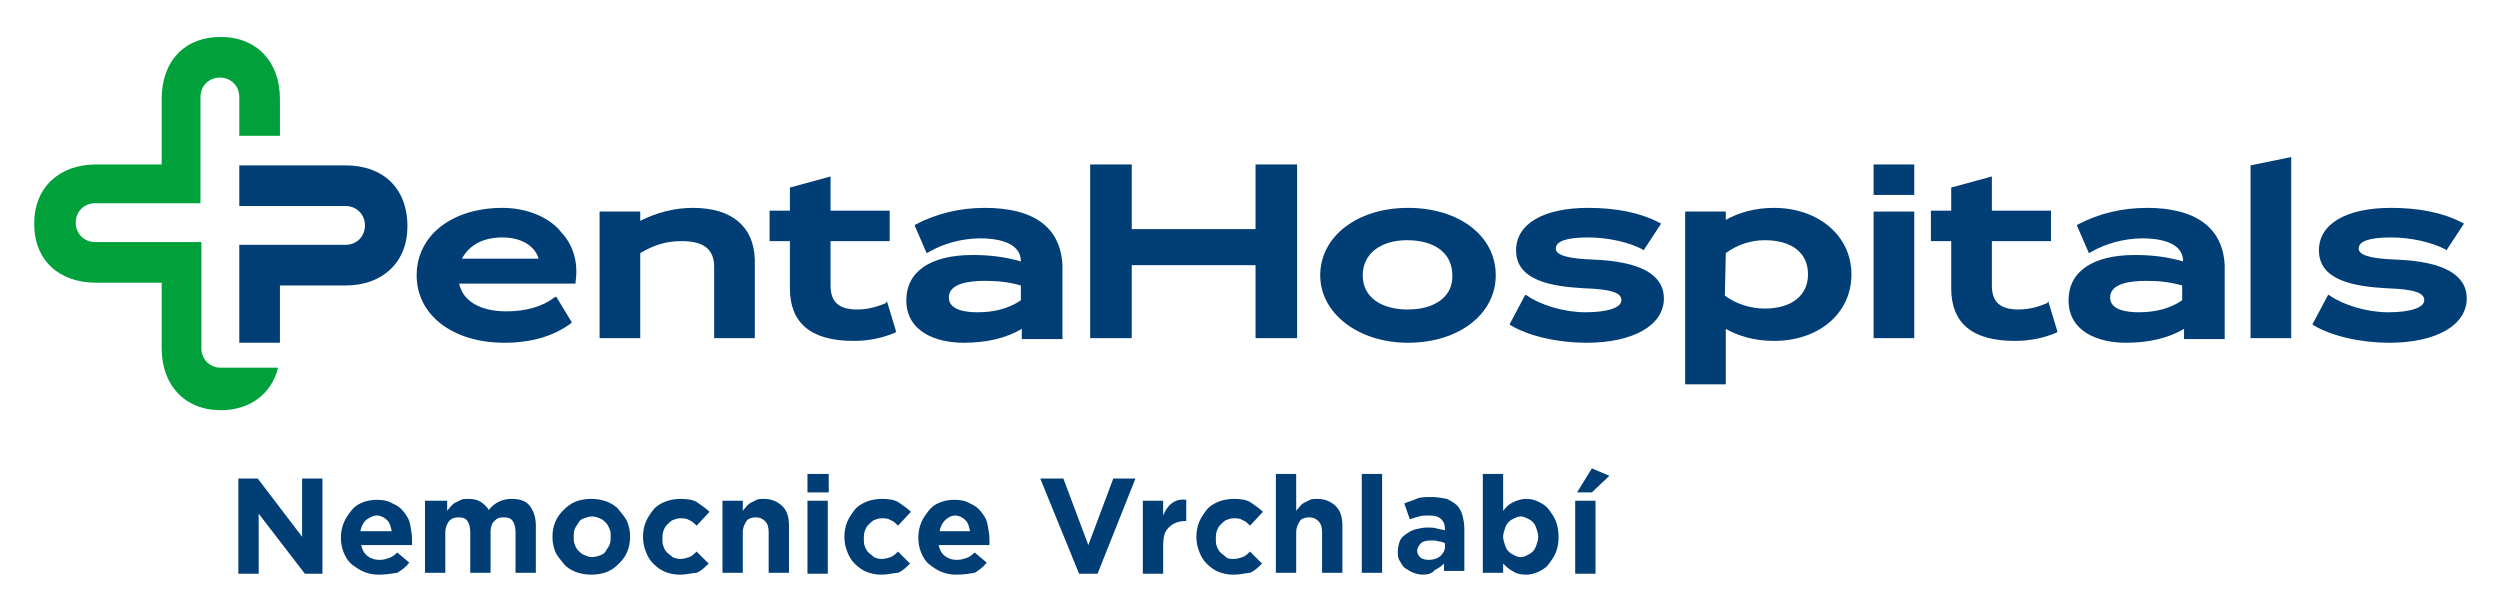 <?xml version="1.0" encoding="UTF-8"?>
<!-- Generator: Adobe Illustrator 27.0.1, SVG Export Plug-In . SVG Version: 6.00 Build 0)  -->
<svg xmlns="http://www.w3.org/2000/svg" xmlns:xlink="http://www.w3.org/1999/xlink" version="1.1" id="Vrstva_1" x="0px" y="0px" viewBox="0 0 270.6 66" style="enable-background:new 0 0 270.6 66;" xml:space="preserve">
<style type="text/css">
	.st0{fill:#003E75;}
	.st1{fill:#00A13A;}
</style>
<g>
	<g>
		<path class="st0" d="M25.8,51.8h2.1l4.8,6.3v-6.3h2.2v10.3H33l-5-6.5v6.5h-2.2V51.8z"></path>
		<path class="st0" d="M41,62.2c-0.6,0-1.1-0.1-1.6-0.3c-0.5-0.2-0.9-0.5-1.3-0.8s-0.7-0.8-0.9-1.3s-0.3-1-0.3-1.6l0,0    c0-0.6,0.1-1.1,0.3-1.6s0.5-0.9,0.8-1.3s0.7-0.7,1.2-0.9s1-0.3,1.6-0.3c0.7,0,1.2,0.1,1.7,0.4c0.5,0.2,0.9,0.5,1.2,0.9    s0.6,0.8,0.7,1.4s0.2,1,0.2,1.6c0,0.1,0,0.2,0,0.3s0,0.2,0,0.3h-5.5c0.1,0.5,0.3,0.9,0.7,1.2s0.8,0.4,1.3,0.4c0.4,0,0.7-0.1,1-0.2    s0.6-0.3,0.9-0.6l1.3,1.1c-0.4,0.5-0.8,0.8-1.3,1.1C42.3,62.1,41.7,62.2,41,62.2z M42.4,57.5c-0.1-0.5-0.2-0.9-0.5-1.2    c-0.3-0.3-0.7-0.5-1.1-0.5S40,56,39.6,56.3c-0.3,0.3-0.5,0.7-0.6,1.2H42.4z"></path>
		<path class="st0" d="M46.2,54.2h2.2v1.1c0.1-0.2,0.3-0.3,0.4-0.5c0.2-0.2,0.3-0.3,0.5-0.4s0.4-0.2,0.6-0.3    c0.2-0.1,0.5-0.1,0.8-0.1c0.5,0,1,0.1,1.3,0.3s0.7,0.5,0.9,0.9c0.3-0.4,0.7-0.7,1.1-0.9s0.9-0.3,1.4-0.3c0.8,0,1.5,0.2,1.9,0.7    s0.7,1.2,0.7,2.2V62h-2.2v-4.4c0-0.5-0.1-0.9-0.3-1.2S55,56,54.5,56s-0.7,0.1-1,0.4s-0.4,0.7-0.4,1.2V62h-2.2v-4.4    c0-0.5-0.1-0.9-0.3-1.2c-0.2-0.3-0.5-0.4-1-0.4c-0.4,0-0.7,0.1-1,0.4c-0.2,0.3-0.4,0.7-0.4,1.2V62H46v-7.8H46.2z"></path>
		<path class="st0" d="M64,62.2c-0.6,0-1.2-0.1-1.7-0.3c-0.5-0.2-1-0.5-1.3-0.9s-0.7-0.8-0.9-1.3s-0.3-1-0.3-1.6l0,0    c0-0.6,0.1-1.1,0.3-1.6s0.5-0.9,0.9-1.3s0.8-0.7,1.3-0.9c0.5-0.2,1.1-0.3,1.7-0.3s1.2,0.1,1.7,0.3c0.5,0.2,1,0.5,1.3,0.9    s0.7,0.8,0.9,1.3s0.3,1,0.3,1.6l0,0c0,0.6-0.1,1.1-0.3,1.6S67.4,60.6,67,61s-0.8,0.7-1.3,0.9S64.6,62.2,64,62.2z M64.1,60.3    c0.3,0,0.6-0.1,0.9-0.2s0.5-0.3,0.6-0.5s0.3-0.4,0.4-0.7s0.1-0.5,0.1-0.8l0,0c0-0.3,0-0.6-0.1-0.8s-0.2-0.5-0.4-0.7    c-0.2-0.2-0.4-0.4-0.7-0.5c-0.3-0.1-0.5-0.2-0.8-0.2s-0.6,0.1-0.9,0.2s-0.5,0.3-0.6,0.5s-0.3,0.4-0.4,0.7    c-0.1,0.3-0.1,0.5-0.1,0.8l0,0c0,0.3,0,0.6,0.1,0.8c0.1,0.3,0.2,0.5,0.4,0.7c0.2,0.2,0.4,0.4,0.7,0.5S63.7,60.3,64.1,60.3z"></path>
		<path class="st0" d="M73.6,62.2c-0.6,0-1.1-0.1-1.6-0.3c-0.5-0.2-0.9-0.5-1.3-0.9s-0.6-0.8-0.8-1.3s-0.3-1-0.3-1.6l0,0    c0-0.6,0.1-1.1,0.3-1.6s0.5-0.9,0.8-1.3s0.8-0.7,1.3-0.9c0.5-0.2,1.1-0.3,1.7-0.3c0.7,0,1.4,0.1,1.8,0.4s0.9,0.6,1.3,1l-1.4,1.5    c-0.3-0.3-0.5-0.5-0.8-0.6c-0.3-0.2-0.6-0.2-1-0.2c-0.3,0-0.5,0.1-0.8,0.2c-0.2,0.1-0.4,0.3-0.6,0.5s-0.3,0.4-0.4,0.7    c-0.1,0.3-0.1,0.5-0.1,0.8l0,0c0,0.3,0,0.6,0.1,0.8c0.1,0.3,0.2,0.5,0.4,0.7s0.4,0.3,0.6,0.5c0.2,0.1,0.5,0.2,0.8,0.2    c0.4,0,0.7-0.1,1-0.2s0.6-0.4,0.8-0.6l1.3,1.3c-0.4,0.4-0.8,0.8-1.3,1C75,62,74.4,62.2,73.6,62.2z"></path>
		<path class="st0" d="M78.2,54.2h2.2v1.1c0.1-0.2,0.3-0.3,0.4-0.5c0.2-0.2,0.3-0.3,0.5-0.4s0.4-0.2,0.6-0.3    c0.2-0.1,0.5-0.1,0.8-0.1c0.8,0,1.5,0.3,2,0.8s0.7,1.2,0.7,2.1V62h-2.2v-4.4c0-0.5-0.1-0.9-0.4-1.2s-0.6-0.4-1-0.4s-0.8,0.1-1,0.4    s-0.4,0.7-0.4,1.2V62h-2.2V54.2z"></path>
		<path class="st0" d="M87.4,51.3h2.3v2h-2.3V51.3z M87.4,54.2h2.2v7.9h-2.2V54.2z"></path>
		<path class="st0" d="M95.4,62.2c-0.6,0-1.1-0.1-1.6-0.3c-0.5-0.2-0.9-0.5-1.3-0.9s-0.6-0.8-0.8-1.3s-0.3-1-0.3-1.6l0,0    c0-0.6,0.1-1.1,0.3-1.6s0.5-0.9,0.8-1.3s0.8-0.7,1.3-0.9c0.5-0.2,1.1-0.3,1.7-0.3c0.7,0,1.4,0.1,1.8,0.4s0.9,0.6,1.3,1l-1.4,1.5    c-0.3-0.3-0.5-0.5-0.8-0.6c-0.3-0.2-0.6-0.2-1-0.2c-0.3,0-0.5,0.1-0.8,0.2c-0.2,0.1-0.4,0.3-0.6,0.5s-0.3,0.4-0.4,0.7    c-0.1,0.3-0.1,0.5-0.1,0.8l0,0c0,0.3,0,0.6,0.1,0.8c0.1,0.3,0.2,0.5,0.4,0.7s0.4,0.3,0.6,0.5c0.2,0.1,0.5,0.2,0.8,0.2    c0.4,0,0.7-0.1,1-0.2s0.6-0.4,0.8-0.6l1.3,1.3c-0.4,0.4-0.8,0.8-1.3,1C96.8,62,96.2,62.2,95.4,62.2z"></path>
		<path class="st0" d="M103.5,62.2c-0.6,0-1.1-0.1-1.6-0.3c-0.5-0.2-0.9-0.5-1.3-0.8s-0.7-0.8-0.9-1.3s-0.3-1-0.3-1.6l0,0    c0-0.6,0.1-1.1,0.3-1.6s0.5-0.9,0.8-1.3s0.7-0.7,1.2-0.9s1-0.3,1.6-0.3c0.7,0,1.2,0.1,1.7,0.4c0.5,0.2,0.9,0.5,1.2,0.9    s0.6,0.8,0.7,1.4s0.2,1,0.2,1.6c0,0.1,0,0.2,0,0.3s0,0.2,0,0.3h-5.5c0.1,0.5,0.3,0.9,0.7,1.2s0.8,0.4,1.3,0.4c0.4,0,0.7-0.1,1-0.2    s0.6-0.3,0.9-0.6l1.3,1.1c-0.4,0.5-0.8,0.8-1.3,1.1C104.9,62.1,104.3,62.2,103.5,62.2z M105,57.5c-0.1-0.5-0.2-0.9-0.5-1.2    c-0.3-0.3-0.7-0.5-1.1-0.5s-0.8,0.2-1.1,0.5c-0.3,0.3-0.5,0.7-0.6,1.2H105z"></path>
		<path class="st0" d="M112.6,51.8h2.5l2.7,7.2l2.7-7.2h2.4l-4.1,10.3h-2L112.6,51.8z"></path>
		<path class="st0" d="M123.7,54.2h2.2v1.6c0.2-0.5,0.5-1,0.9-1.3s0.9-0.5,1.6-0.4v2.3h-0.1c-0.7,0-1.3,0.2-1.8,0.7    s-0.6,1.1-0.6,2.1v2.9h-2.2V54.2z"></path>
		<path class="st0" d="M133.5,62.2c-0.6,0-1.1-0.1-1.6-0.3c-0.5-0.2-0.9-0.5-1.3-0.9s-0.6-0.8-0.8-1.3s-0.3-1-0.3-1.6l0,0    c0-0.6,0.1-1.1,0.3-1.6s0.5-0.9,0.8-1.3s0.8-0.7,1.3-0.9c0.5-0.2,1.1-0.3,1.7-0.3c0.7,0,1.4,0.1,1.8,0.4s0.9,0.6,1.3,1l-1.4,1.5    c-0.3-0.3-0.5-0.5-0.8-0.6c-0.3-0.2-0.6-0.2-1-0.2c-0.3,0-0.5,0.1-0.8,0.2c-0.2,0.1-0.4,0.3-0.6,0.5s-0.3,0.4-0.4,0.7    c-0.1,0.3-0.1,0.5-0.1,0.8l0,0c0,0.3,0,0.6,0.1,0.8c0.1,0.3,0.2,0.5,0.4,0.7s0.4,0.3,0.6,0.5s0.5,0.2,0.8,0.2c0.4,0,0.7-0.1,1-0.2    s0.6-0.4,0.8-0.6l1.3,1.3c-0.4,0.4-0.8,0.8-1.3,1C135,62,134.3,62.2,133.5,62.2z"></path>
		<path class="st0" d="M138.1,51.3h2.2v4c0.1-0.2,0.3-0.3,0.4-0.5c0.2-0.2,0.3-0.3,0.5-0.4s0.4-0.2,0.6-0.3s0.5-0.1,0.8-0.1    c0.8,0,1.5,0.3,2,0.8s0.7,1.2,0.7,2.1V62h-2.2v-4.4c0-0.5-0.1-0.9-0.4-1.2s-0.6-0.4-1-0.4s-0.8,0.1-1,0.4s-0.4,0.7-0.4,1.2V62    h-2.2V51.3z"></path>
		<path class="st0" d="M147.4,51.3h2.2V62h-2.2V51.3z"></path>
		<path class="st0" d="M154,62.2c-0.4,0-0.7-0.1-1-0.2s-0.6-0.3-0.9-0.5s-0.4-0.5-0.6-0.8s-0.2-0.6-0.2-1l0,0c0-0.4,0.1-0.8,0.2-1.1    s0.4-0.6,0.7-0.8s0.6-0.4,1-0.5s0.8-0.2,1.3-0.2c0.4,0,0.7,0,1,0.1s0.6,0.1,0.9,0.2v-0.1c0-0.5-0.1-0.8-0.4-1.1s-0.7-0.4-1.3-0.4    c-0.4,0-0.8,0-1.1,0.1c-0.3,0.1-0.7,0.2-1,0.3l-0.6-1.7c0.4-0.2,0.9-0.3,1.3-0.5s1-0.2,1.7-0.2c0.6,0,1.1,0.1,1.6,0.2    c0.4,0.2,0.8,0.4,1.1,0.7c0.3,0.3,0.5,0.7,0.6,1.1s0.2,0.9,0.2,1.4v4.6h-2.2V61c-0.3,0.3-0.6,0.5-1,0.7    C155,62.1,154.5,62.2,154,62.2z M154.6,60.6c0.5,0,0.9-0.1,1.3-0.4c0.3-0.3,0.5-0.6,0.5-1v-0.4c-0.2-0.1-0.4-0.2-0.7-0.2    c-0.2-0.1-0.5-0.1-0.8-0.1c-0.5,0-0.9,0.1-1.1,0.3s-0.4,0.5-0.4,0.8l0,0c0,0.3,0.1,0.5,0.3,0.7S154.3,60.6,154.6,60.6z"></path>
		<path class="st0" d="M165.2,62.2c-0.6,0-1.1-0.1-1.5-0.4c-0.4-0.2-0.7-0.5-1-0.8v1h-2.2V51.3h2.2v4c0.3-0.4,0.6-0.7,1-0.9    c0.4-0.2,0.9-0.4,1.5-0.4c0.5,0,0.9,0.1,1.3,0.3s0.8,0.4,1.1,0.8s0.6,0.8,0.8,1.3s0.3,1.1,0.3,1.7l0,0c0,0.7-0.1,1.2-0.3,1.7    s-0.5,0.9-0.8,1.3s-0.7,0.6-1.1,0.8S165.6,62.2,165.2,62.2z M164.6,60.3c0.3,0,0.5-0.1,0.7-0.2s0.4-0.2,0.6-0.4s0.3-0.4,0.4-0.7    s0.2-0.6,0.2-0.9l0,0c0-0.3-0.1-0.6-0.2-0.9s-0.2-0.5-0.4-0.7s-0.4-0.3-0.6-0.4s-0.5-0.2-0.7-0.2s-0.5,0.1-0.7,0.2    s-0.4,0.2-0.6,0.4c-0.2,0.2-0.3,0.4-0.4,0.7s-0.2,0.6-0.2,0.9l0,0c0,0.3,0.1,0.6,0.2,0.9s0.2,0.5,0.4,0.7c0.2,0.2,0.4,0.3,0.6,0.4    S164.3,60.3,164.6,60.3z"></path>
		<path class="st0" d="M170.5,54.2h2.2v7.9h-2.2V54.2z M172.3,50.7l1.9,0.8l-1.9,1.8h-1.6L172.3,50.7z"></path>
	</g>
	<path class="st1" d="M30.3,14.9v-4.2c0-4-2.5-6.7-6.4-6.7c-4,0-6.4,2.7-6.4,6.7V17v0.8h-7.1c-4,0-6.7,2.5-6.7,6.4   c0,4,2.7,6.4,6.7,6.4h6.3h0.8v7.1c0,4,2.5,6.7,6.4,6.7c3.2,0,5.5-1.8,6.2-4.6h-6.2c-1.2,0-2.1-0.9-2.1-2.1v-6.3v-0.8v-4.4h-4.4   h-0.8h-6.3c-1.2,0-2.1-0.9-2.1-2.1S9.1,22,10.3,22h6.3h5.1v-4.4l0,0v-0.8v-6.3c0-1.2,0.9-2.1,2.1-2.1s2.1,0.9,2.1,2.1v4.2h4.4V14.9   z"></path>
	<path class="st0" d="M37.4,17.9H31h-5.1v4.4H31h6.4c1.2,0,2.1,0.9,2.1,2.1s-0.9,2.1-2.1,2.1H31h-5.1v4.4v6.2h4.4v-6.2h7.1   c4,0,6.7-2.5,6.7-6.4C44.1,20.3,41.4,17.9,37.4,17.9z"></path>
	<g>
		<path class="st0" d="M54.4,22.5c-5.5,0-9.3,3-9.3,7.3s3.9,7.3,9.5,7.3c2.9,0,5.3-0.7,7.2-2.1l0.1-0.1l-1.7-2.8L60,32.2    c-1.3,1-3.1,1.5-5.2,1.5c-2.8,0-4.7-1.1-5.1-3h12.6v-0.2c0.3-2-0.2-3.9-1.5-5.3C59.5,23.5,57,22.5,54.4,22.5z M54.4,25.7    c2,0,3.5,0.9,3.9,2.3H50C50.8,26.5,52.3,25.7,54.4,25.7z"></path>
		<path class="st0" d="M75,22.5c-2,0-3.9,0.5-5.7,1.4v-1h-4.4v13.7h4.4v-9.2c1.5-0.9,2.8-1.3,4.5-1.3c2.4,0,3.5,0.9,3.5,2.8v7.7h4.4    v-8.5C81.6,24.5,79.2,22.5,75,22.5z"></path>
		<path class="st0" d="M95.9,32.8c-0.7,0.3-1.8,0.7-3.1,0.7c-2,0-2.9-0.8-2.9-2.6v-4.8h6.4v-3.3h-6.4v-3.7l-4.4,1.2v2.5h-2.2v3.3    h2.2v5.1c0,3.8,2.3,5.7,6.9,5.7c1.6,0,3.1-0.3,4.5-0.9l0.1-0.1l-1-3.3L95.9,32.8z"></path>
		<path class="st0" d="M106.6,22.5c-2.7,0-5.2,0.6-7.5,1.8L99,24.4l1.3,3l0.2-0.1c1.5-0.9,3.6-1.5,5.6-1.5c1.3,0,4.4,0.2,4.4,2.5    c-1.7-0.5-3.4-0.7-5.2-0.7c-4.6,0-7.2,1.8-7.2,4.9c0,3.4,3.2,4.6,6.2,4.6c2.5,0,4.6-0.5,6.3-1.5v1.1h4.4v-8    C114.8,24.6,111.9,22.5,106.6,22.5z M102.7,32.2c0-1.6,2.4-1.8,3.9-1.8c1.3,0,2.5,0.1,3.9,0.5v1.6c-1.3,0.9-2.9,1.3-4.7,1.3    C104.6,33.8,102.7,33.6,102.7,32.2z"></path>
		<polygon class="st0" points="135.9,24.8 122.5,24.8 122.5,17.8 118,17.8 118,36.6 122.5,36.6 122.5,28.7 135.9,28.7 135.9,36.6     140.4,36.6 140.4,17.8 135.9,17.8   "></polygon>
		<path class="st0" d="M152.4,22.5c-5.5,0-9.5,3.1-9.5,7.3c0,4.1,4.1,7.3,9.5,7.3c5.5,0,9.5-3.1,9.5-7.3    C161.9,25.5,157.9,22.5,152.4,22.5z M152.4,33.5c-3,0-4.9-1.4-4.9-3.7c0-2.3,1.9-3.8,4.8-3.8c3,0,4.9,1.4,4.9,3.8    C157.3,32,155.4,33.5,152.4,33.5z"></path>
		<path class="st0" d="M172.5,28.1c-2.9-0.1-4.1-0.5-4.1-1.2c0-0.8,1.2-1.2,3.5-1.2c2.1,0,4.4,0.5,5.9,1.3l0.1,0.1l1.9-2.9l-0.2-0.1    c-2.1-1.1-4.7-1.6-7.7-1.6c-4.8,0-7.8,1.7-7.8,4.6c0,3.3,3.9,3.9,7.3,4.1c3.1,0.1,4.1,0.5,4.1,1.3s-1.5,1.3-3.9,1.3    c-2.3,0-4.9-0.8-6.3-1.8l-0.2-0.1l-1.7,3.2l0.1,0.1c2,1.2,5.2,1.9,8.2,1.9c5.1,0,8.4-1.9,8.4-4.8    C180.1,29.7,177.5,28.3,172.5,28.1z"></path>
		<path class="st0" d="M192,22.5c-2,0-3.8,0.5-5.2,1.3v-0.9h-4.4v18.7h4.4v-6c1.4,0.8,3.2,1.3,5.2,1.3c4.9,0,8.4-3,8.4-7.2    C200.4,25.5,196.8,22.5,192,22.5z M186.8,27.4c1.2-0.9,2.7-1.4,4.2-1.4c3,0,4.7,1.4,4.7,3.7c0,2.3-1.8,3.7-4.7,3.7    c-1.5,0-3.1-0.5-4.3-1.4L186.8,27.4L186.8,27.4z"></path>
		<rect x="202.8" y="17.8" class="st0" width="4.4" height="3.3"></rect>
		<rect x="202.8" y="22.9" class="st0" width="4.4" height="13.7"></rect>
		<path class="st0" d="M221.6,32.8c-0.7,0.3-1.8,0.7-3.1,0.7c-2,0-2.9-0.8-2.9-2.6v-4.8h6.4v-3.3h-6.4v-3.7l-4.4,1.2v2.5H209v3.3    h2.2v5.1c0,3.8,2.3,5.7,6.9,5.7c1.6,0,3.1-0.3,4.5-0.9l0.1-0.1l-1-3.3L221.6,32.8z"></path>
		<path class="st0" d="M232.4,22.5c-2.7,0-5.2,0.6-7.5,1.8l-0.1,0.1l1.3,3l0.2-0.1c1.5-0.9,3.6-1.5,5.6-1.5c1.3,0,4.4,0.2,4.4,2.5    c-1.7-0.5-3.4-0.7-5.2-0.7c-4.6,0-7.2,1.8-7.2,4.9c0,3.4,3.2,4.6,6.2,4.6c2.5,0,4.6-0.5,6.3-1.5v1.1h4.4v-8    C240.6,24.6,237.6,22.5,232.4,22.5z M228.4,32.2c0-1.6,2.4-1.8,3.9-1.8c1.3,0,2.5,0.1,3.9,0.5v1.6c-1.3,0.9-2.9,1.3-4.7,1.3    C230.3,33.8,228.4,33.6,228.4,32.2z"></path>
		<polygon class="st0" points="243.6,36.6 248,36.6 248,17 243.6,17.9   "></polygon>
		<path class="st0" d="M259.4,28.1c-2.9-0.1-4.1-0.5-4.1-1.2c0-0.8,1.2-1.2,3.5-1.2c2.1,0,4.4,0.5,5.9,1.3l0.1,0.1l1.9-2.9l-0.2-0.1    c-2.1-1.1-4.7-1.6-7.7-1.6c-4.8,0-7.8,1.7-7.8,4.6c0,3.3,3.9,3.9,7.3,4.1c3.1,0.1,4.1,0.5,4.1,1.3s-1.5,1.3-3.9,1.3    c-2.3,0-4.9-0.8-6.3-1.8l-0.2-0.1l-1.7,3.2l0.1,0.1c2,1.2,5.2,1.9,8.2,1.9c5.1,0,8.4-1.9,8.4-4.8C267,29.7,264.4,28.3,259.4,28.1z    "></path>
	</g>
</g>
</svg>

